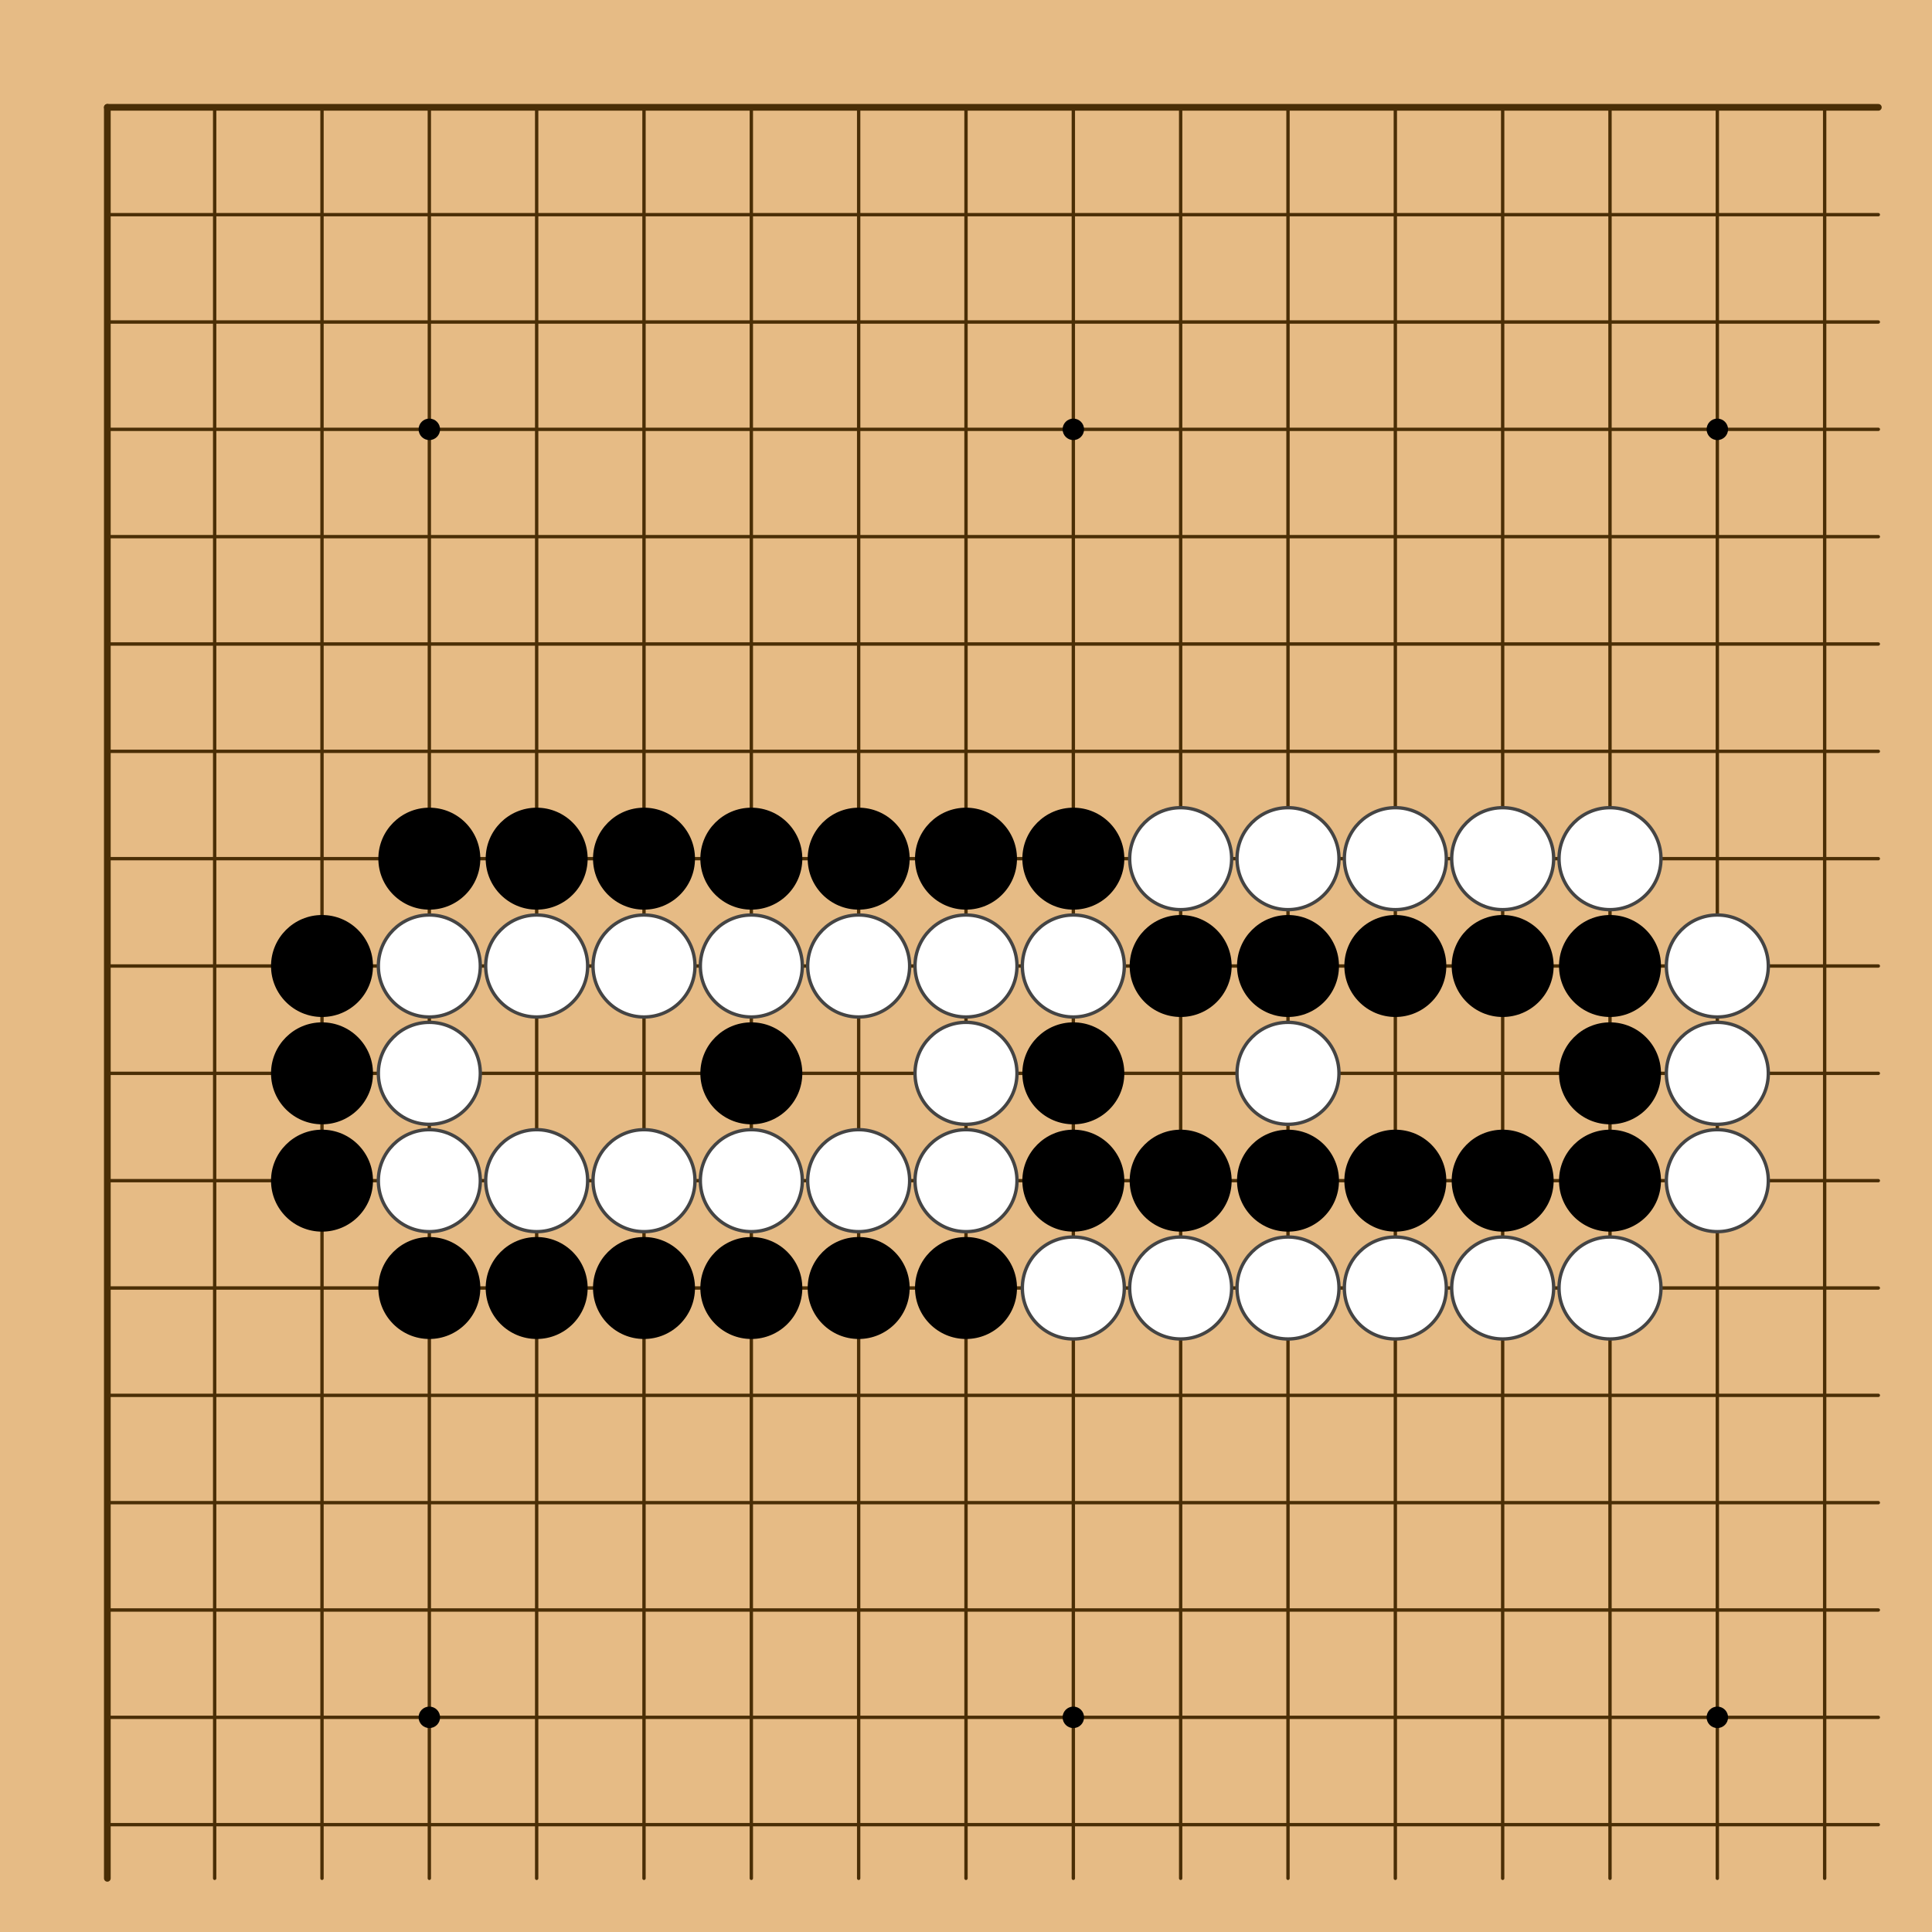 <?xml version="1.0" encoding="utf-8"?><svg xmlns="http://www.w3.org/2000/svg" xmlns:xlink="http://www.w3.org/1999/xlink" width="288" height="288"><g><rect x="0" y="0" width="288" height="288" style="fill: #e6bb85" /><g style="stroke: #4a2e06; stroke-linecap: round; stroke-width: 0.5"><line x1="16" y1="16" x2="16" y2="280" style="stroke-width: 1" /><line x1="32" y1="16" x2="32" y2="280" /><line x1="48" y1="16" x2="48" y2="280" /><line x1="64" y1="16" x2="64" y2="280" /><line x1="80" y1="16" x2="80" y2="280" /><line x1="96" y1="16" x2="96" y2="280" /><line x1="112" y1="16" x2="112" y2="280" /><line x1="128" y1="16" x2="128" y2="280" /><line x1="144" y1="16" x2="144" y2="280" /><line x1="160" y1="16" x2="160" y2="280" /><line x1="176" y1="16" x2="176" y2="280" /><line x1="192" y1="16" x2="192" y2="280" /><line x1="208" y1="16" x2="208" y2="280" /><line x1="224" y1="16" x2="224" y2="280" /><line x1="240" y1="16" x2="240" y2="280" /><line x1="256" y1="16" x2="256" y2="280" /><line x1="272" y1="16" x2="272" y2="280" /><line x1="16" y1="16" x2="280" y2="16" style="stroke-width: 1" /><line x1="16" y1="32" x2="280" y2="32" /><line x1="16" y1="48" x2="280" y2="48" /><line x1="16" y1="64" x2="280" y2="64" /><line x1="16" y1="80" x2="280" y2="80" /><line x1="16" y1="96" x2="280" y2="96" /><line x1="16" y1="112" x2="280" y2="112" /><line x1="16" y1="128" x2="280" y2="128" /><line x1="16" y1="144" x2="280" y2="144" /><line x1="16" y1="160" x2="280" y2="160" /><line x1="16" y1="176" x2="280" y2="176" /><line x1="16" y1="192" x2="280" y2="192" /><line x1="16" y1="208" x2="280" y2="208" /><line x1="16" y1="224" x2="280" y2="224" /><line x1="16" y1="240" x2="280" y2="240" /><line x1="16" y1="256" x2="280" y2="256" /><line x1="16" y1="272" x2="280" y2="272" /></g><g style="fill: #000"><circle cx="64" cy="64" r="1.6" /><circle cx="64" cy="160" r="1.6" /><circle cx="64" cy="256" r="1.6" /><circle cx="160" cy="64" r="1.6" /><circle cx="160" cy="160" r="1.6" /><circle cx="160" cy="256" r="1.6" /><circle cx="256" cy="64" r="1.6" /><circle cx="256" cy="160" r="1.6" /><circle cx="256" cy="256" r="1.6" /></g><g><circle cx="48" cy="144" r="7.6" style="fill: #000" /><circle cx="48" cy="160" r="7.6" style="fill: #000" /><circle cx="48" cy="176" r="7.6" style="fill: #000" /><circle cx="64" cy="128" r="7.6" style="fill: #000" /><circle cx="64" cy="144" r="7.6" style="fill: #FFF" /><circle cx="64" cy="144" r="7.6" style="fill: none; stroke: #444; stroke-width: 0.5" /><circle cx="64" cy="160" r="7.6" style="fill: #FFF" /><circle cx="64" cy="160" r="7.6" style="fill: none; stroke: #444; stroke-width: 0.5" /><circle cx="64" cy="176" r="7.6" style="fill: #FFF" /><circle cx="64" cy="176" r="7.6" style="fill: none; stroke: #444; stroke-width: 0.5" /><circle cx="64" cy="192" r="7.6" style="fill: #000" /><circle cx="80" cy="128" r="7.6" style="fill: #000" /><circle cx="80" cy="144" r="7.6" style="fill: #FFF" /><circle cx="80" cy="144" r="7.6" style="fill: none; stroke: #444; stroke-width: 0.5" /><circle cx="80" cy="176" r="7.6" style="fill: #FFF" /><circle cx="80" cy="176" r="7.6" style="fill: none; stroke: #444; stroke-width: 0.5" /><circle cx="80" cy="192" r="7.6" style="fill: #000" /><circle cx="96" cy="128" r="7.6" style="fill: #000" /><circle cx="96" cy="144" r="7.6" style="fill: #FFF" /><circle cx="96" cy="144" r="7.6" style="fill: none; stroke: #444; stroke-width: 0.5" /><circle cx="96" cy="176" r="7.6" style="fill: #FFF" /><circle cx="96" cy="176" r="7.6" style="fill: none; stroke: #444; stroke-width: 0.5" /><circle cx="96" cy="192" r="7.6" style="fill: #000" /><circle cx="112" cy="128" r="7.6" style="fill: #000" /><circle cx="112" cy="144" r="7.6" style="fill: #FFF" /><circle cx="112" cy="144" r="7.6" style="fill: none; stroke: #444; stroke-width: 0.5" /><circle cx="112" cy="160" r="7.6" style="fill: #000" /><circle cx="112" cy="176" r="7.6" style="fill: #FFF" /><circle cx="112" cy="176" r="7.6" style="fill: none; stroke: #444; stroke-width: 0.5" /><circle cx="112" cy="192" r="7.6" style="fill: #000" /><circle cx="128" cy="128" r="7.6" style="fill: #000" /><circle cx="128" cy="144" r="7.6" style="fill: #FFF" /><circle cx="128" cy="144" r="7.6" style="fill: none; stroke: #444; stroke-width: 0.5" /><circle cx="128" cy="176" r="7.6" style="fill: #FFF" /><circle cx="128" cy="176" r="7.6" style="fill: none; stroke: #444; stroke-width: 0.5" /><circle cx="128" cy="192" r="7.6" style="fill: #000" /><circle cx="144" cy="128" r="7.6" style="fill: #000" /><circle cx="144" cy="144" r="7.6" style="fill: #FFF" /><circle cx="144" cy="144" r="7.6" style="fill: none; stroke: #444; stroke-width: 0.5" /><circle cx="144" cy="160" r="7.6" style="fill: #FFF" /><circle cx="144" cy="160" r="7.6" style="fill: none; stroke: #444; stroke-width: 0.5" /><circle cx="144" cy="176" r="7.6" style="fill: #FFF" /><circle cx="144" cy="176" r="7.6" style="fill: none; stroke: #444; stroke-width: 0.5" /><circle cx="144" cy="192" r="7.6" style="fill: #000" /><circle cx="160" cy="128" r="7.6" style="fill: #000" /><circle cx="160" cy="144" r="7.6" style="fill: #FFF" /><circle cx="160" cy="144" r="7.6" style="fill: none; stroke: #444; stroke-width: 0.5" /><circle cx="160" cy="160" r="7.6" style="fill: #000" /><circle cx="160" cy="176" r="7.6" style="fill: #000" /><circle cx="160" cy="192" r="7.6" style="fill: #FFF" /><circle cx="160" cy="192" r="7.6" style="fill: none; stroke: #444; stroke-width: 0.5" /><circle cx="176" cy="128" r="7.6" style="fill: #FFF" /><circle cx="176" cy="128" r="7.6" style="fill: none; stroke: #444; stroke-width: 0.5" /><circle cx="176" cy="144" r="7.6" style="fill: #000" /><circle cx="176" cy="176" r="7.6" style="fill: #000" /><circle cx="176" cy="192" r="7.6" style="fill: #FFF" /><circle cx="176" cy="192" r="7.6" style="fill: none; stroke: #444; stroke-width: 0.5" /><circle cx="192" cy="128" r="7.6" style="fill: #FFF" /><circle cx="192" cy="128" r="7.6" style="fill: none; stroke: #444; stroke-width: 0.5" /><circle cx="192" cy="144" r="7.6" style="fill: #000" /><circle cx="192" cy="160" r="7.6" style="fill: #FFF" /><circle cx="192" cy="160" r="7.6" style="fill: none; stroke: #444; stroke-width: 0.5" /><circle cx="192" cy="176" r="7.6" style="fill: #000" /><circle cx="192" cy="192" r="7.6" style="fill: #FFF" /><circle cx="192" cy="192" r="7.6" style="fill: none; stroke: #444; stroke-width: 0.5" /><circle cx="208" cy="128" r="7.6" style="fill: #FFF" /><circle cx="208" cy="128" r="7.6" style="fill: none; stroke: #444; stroke-width: 0.5" /><circle cx="208" cy="144" r="7.6" style="fill: #000" /><circle cx="208" cy="176" r="7.6" style="fill: #000" /><circle cx="208" cy="192" r="7.6" style="fill: #FFF" /><circle cx="208" cy="192" r="7.6" style="fill: none; stroke: #444; stroke-width: 0.5" /><circle cx="224" cy="128" r="7.6" style="fill: #FFF" /><circle cx="224" cy="128" r="7.6" style="fill: none; stroke: #444; stroke-width: 0.5" /><circle cx="224" cy="144" r="7.6" style="fill: #000" /><circle cx="224" cy="176" r="7.6" style="fill: #000" /><circle cx="224" cy="192" r="7.6" style="fill: #FFF" /><circle cx="224" cy="192" r="7.6" style="fill: none; stroke: #444; stroke-width: 0.5" /><circle cx="240" cy="128" r="7.6" style="fill: #FFF" /><circle cx="240" cy="128" r="7.6" style="fill: none; stroke: #444; stroke-width: 0.5" /><circle cx="240" cy="144" r="7.6" style="fill: #000" /><circle cx="240" cy="160" r="7.6" style="fill: #000" /><circle cx="240" cy="176" r="7.6" style="fill: #000" /><circle cx="240" cy="192" r="7.6" style="fill: #FFF" /><circle cx="240" cy="192" r="7.6" style="fill: none; stroke: #444; stroke-width: 0.5" /><circle cx="256" cy="144" r="7.6" style="fill: #FFF" /><circle cx="256" cy="144" r="7.6" style="fill: none; stroke: #444; stroke-width: 0.5" /><circle cx="256" cy="160" r="7.6" style="fill: #FFF" /><circle cx="256" cy="160" r="7.6" style="fill: none; stroke: #444; stroke-width: 0.5" /><circle cx="256" cy="176" r="7.6" style="fill: #FFF" /><circle cx="256" cy="176" r="7.6" style="fill: none; stroke: #444; stroke-width: 0.5" /></g></g></svg>